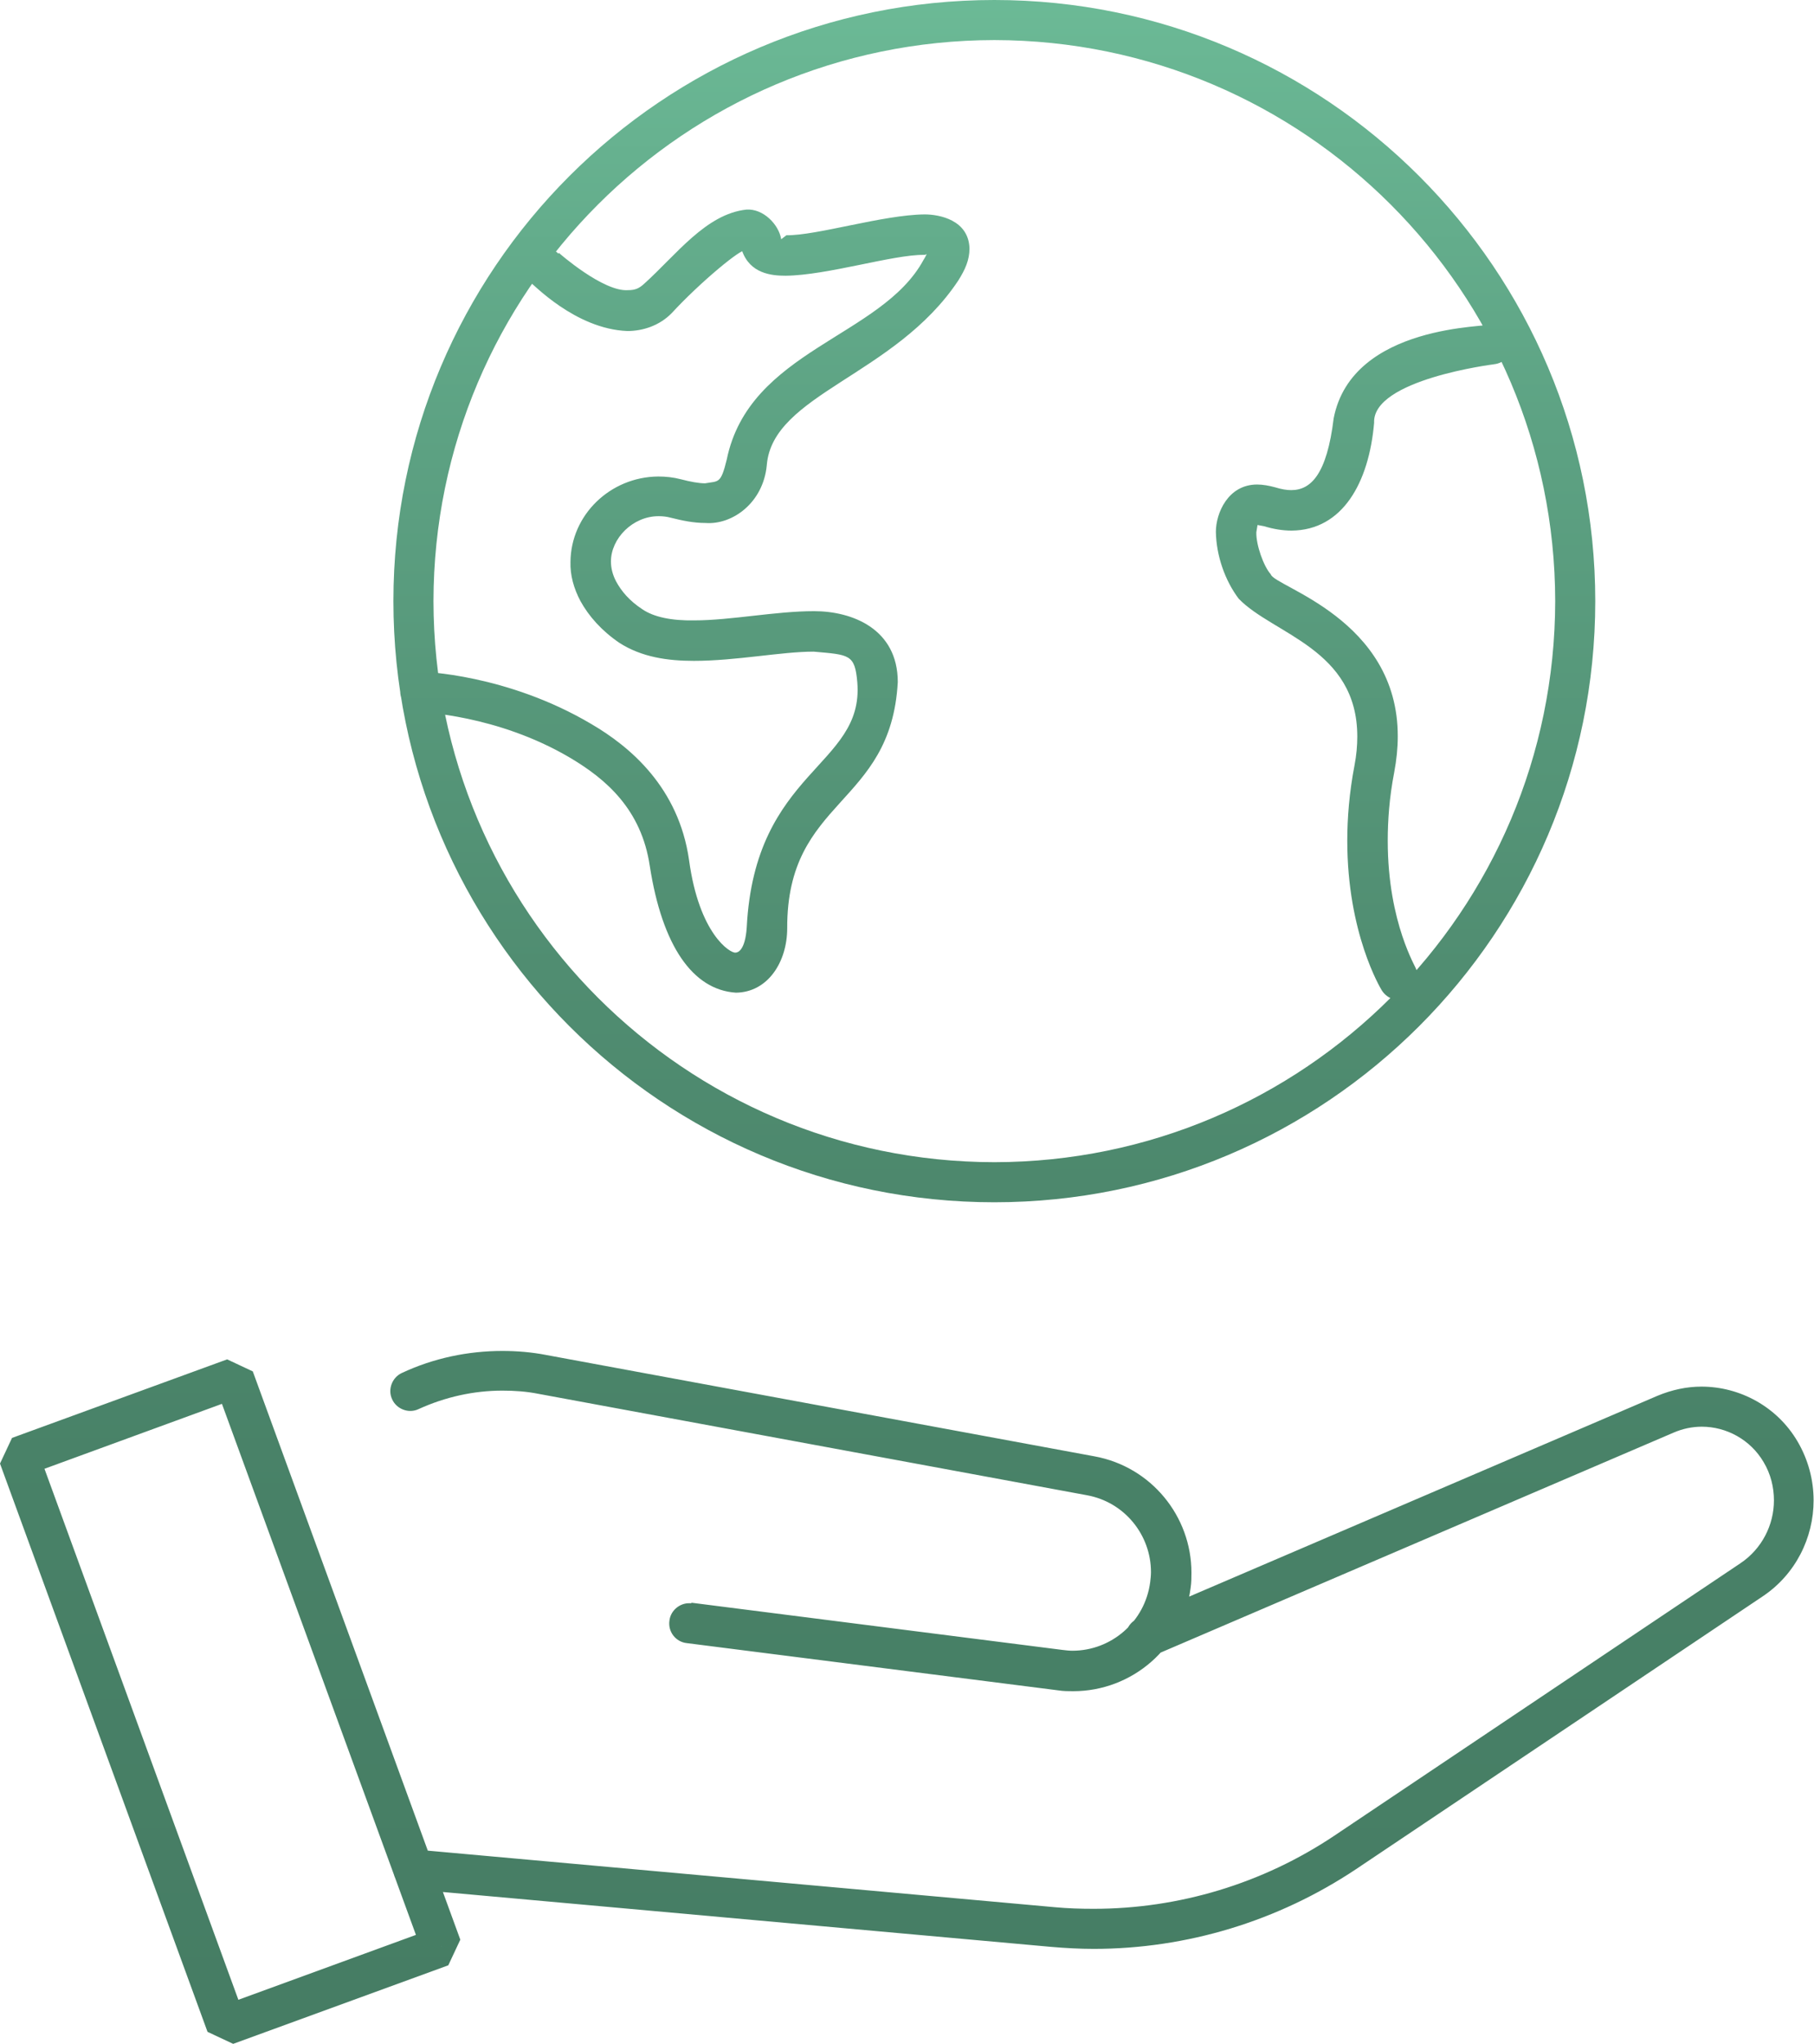 <?xml version="1.0" encoding="UTF-8"?>
<svg id="Capa_2" data-name="Capa 2" xmlns="http://www.w3.org/2000/svg" xmlns:xlink="http://www.w3.org/1999/xlink" viewBox="0 0 45.28 51.01">
  <defs>
    <style>
      .cls-1 {
        fill: url(#Degradado_sin_nombre_4);
      }
    </style>
    <linearGradient id="Degradado_sin_nombre_4" data-name="Degradado sin nombre 4" x1="-797.21" y1="3590.67" x2="-796.21" y2="3590.67" gradientTransform="translate(187966.85 -41676.08) rotate(-90) scale(52.34 -52.34)" gradientUnits="userSpaceOnUse">
      <stop offset="0" stop-color="#467d64"/>
      <stop offset="0" stop-color="#467d64"/>
      <stop offset=".25" stop-color="#488167"/>
      <stop offset=".51" stop-color="#508d71"/>
      <stop offset=".77" stop-color="#5da283"/>
      <stop offset="1" stop-color="#6dbc98"/>
    </linearGradient>
  </defs>
  <g id="Capa_1-2" data-name="Capa 1">
    <path class="cls-1" d="M11.02,48.57l.17.47-5.37,1.96-.64-.3L0,36.52l.3-.64,5.37-1.96.64.3,5.18,14.18-.3.64-.17-.47-.47.17-5.01-13.71-4.43,1.62,4.84,13.25,4.9-1.79.17.47-.47.17.47-.17ZM17.24,39.99l9.28,1.18c.08.01.17.02.25.02.97,0,1.81-.72,1.94-1.71.01-.08.02-.17.02-.25,0-.93-.66-1.75-1.6-1.92l-13.69-2.53c-.3-.06-.6-.08-.9-.08-.72,0-1.43.16-2.09.46-.25.12-.55,0-.66-.24-.12-.25,0-.55.24-.66.79-.37,1.65-.55,2.51-.55.36,0,.73.03,1.09.1l13.69,2.53c1.42.26,2.42,1.5,2.42,2.9,0,.12,0,.25-.02.38-.19,1.49-1.46,2.58-2.93,2.58-.12,0-.25,0-.37-.02l-9.28-1.18c-.27-.03-.47-.28-.43-.56.03-.27.29-.47.56-.43h0ZM10.36,46.15l15.97,1.44c.32.03.65.04.97.04,2.13,0,4.22-.63,6-1.82l10.14-6.8c.54-.36.84-.96.84-1.57,0-.33-.08-.66-.26-.96-.33-.56-.93-.88-1.54-.88-.24,0-.48.05-.71.15l-12.97,5.56c-.25.11-.55,0-.66-.26-.11-.25,0-.55.26-.66l12.97-5.56c.36-.15.73-.23,1.1-.23.96,0,1.89.5,2.4,1.37.27.46.4.97.4,1.47,0,.93-.45,1.85-1.28,2.4l-10.14,6.8c-1.95,1.3-4.23,1.99-6.55,1.99-.35,0-.71-.02-1.06-.05l-15.97-1.44c-.28-.02-.48-.27-.45-.54.02-.27.27-.48.54-.45h0ZM37.29,9.09s-3.04.38-2.99,1.46c-.13,1.5-.79,2.68-2.06,2.69-.23,0-.46-.04-.69-.11,0,0-.16-.03-.16-.03l-.03.18c-.01.31.18.85.36,1.05.08.31,3.18,1.11,3.17,4.05,0,.28-.03.58-.09.9-.12.62-.16,1.19-.16,1.7,0,2.07.73,3.19.71,3.21.14.24.07.54-.17.69-.24.14-.54.07-.69-.17-.03-.05-.86-1.42-.86-3.73,0-.57.05-1.2.18-1.88.05-.26.07-.5.07-.72,0-2.19-2.1-2.55-2.96-3.44-.34-.45-.56-1.07-.57-1.67,0-.46.3-1.18,1.03-1.18.15,0,.3.03.45.07.16.05.29.07.4.07.49,0,.89-.39,1.06-1.79.46-2.38,3.93-2.27,3.93-2.35.28-.01.51.2.53.47.01.28-.2.51-.47.53h0ZM13.95,6.31s1.11.98,1.73.93c.17,0,.27-.04.4-.16.8-.72,1.54-1.74,2.55-1.85.42-.03.81.37.87.74,0,0,.13-.1.13-.1.76.01,2.41-.51,3.45-.52.37,0,1.1.14,1.12.85,0,.29-.11.53-.28.8-1.58,2.38-4.64,2.83-4.78,4.61-.09.94-.86,1.49-1.53,1.44-.3,0-.58-.06-.86-.13-.11-.03-.21-.04-.31-.04-.65,0-1.19.56-1.19,1.13,0,.16.04.33.13.5.13.24.33.48.65.69.29.2.74.29,1.3.28.91,0,2.03-.23,2.99-.23.95,0,2.09.44,2.09,1.77-.17,3.11-2.77,2.89-2.76,6.14,0,.84-.48,1.6-1.28,1.61-1.08-.07-1.84-1.17-2.15-3.16-.21-1.42-1.1-2.17-1.97-2.69-1.85-1.1-3.77-1.14-3.77-1.16-.28,0-.49-.24-.49-.51,0-.28.24-.49.51-.49.04,0,2.15.06,4.25,1.3.98.57,2.19,1.59,2.45,3.4.25,1.85,1.03,2.33,1.16,2.31.05,0,.24-.04.28-.63.2-3.93,2.93-4.01,2.76-6.11-.06-.71-.2-.69-1.09-.77-.81,0-1.93.23-2.99.23-.65,0-1.3-.09-1.86-.45-.44-.3-.76-.66-.97-1.04-.17-.32-.26-.65-.25-.98.01-1.17.99-2.12,2.19-2.13.19,0,.38.02.57.07.23.06.44.1.6.1.34-.06.39.02.54-.59.56-2.74,3.86-3.05,4.91-4.98.12-.19.12-.28.13-.28q0,.15-.12.15c-.76-.01-2.41.51-3.45.52-.35,0-.89-.05-1.09-.63l.09-.02v.02h-.09s.09-.02.09-.02v.02c-.08-.08-1.14.8-1.84,1.56-.31.32-.73.45-1.11.45-1.31-.05-2.37-1.2-2.42-1.21-.2-.19-.21-.51-.01-.71.19-.2.51-.21.71-.01h0ZM39.32,15h.5c0,8.28-6.72,15-15,15-8.29,0-15-6.72-15-15C9.82,6.72,16.53,0,24.82,0c8.28,0,15,6.72,15,15h-1c-.01-7.73-6.27-13.99-14-14-7.73.01-13.99,6.27-14,14,.01,7.73,6.27,13.99,14,14,7.73-.01,13.99-6.27,14-14h.5Z"/>
  </g>
</svg>